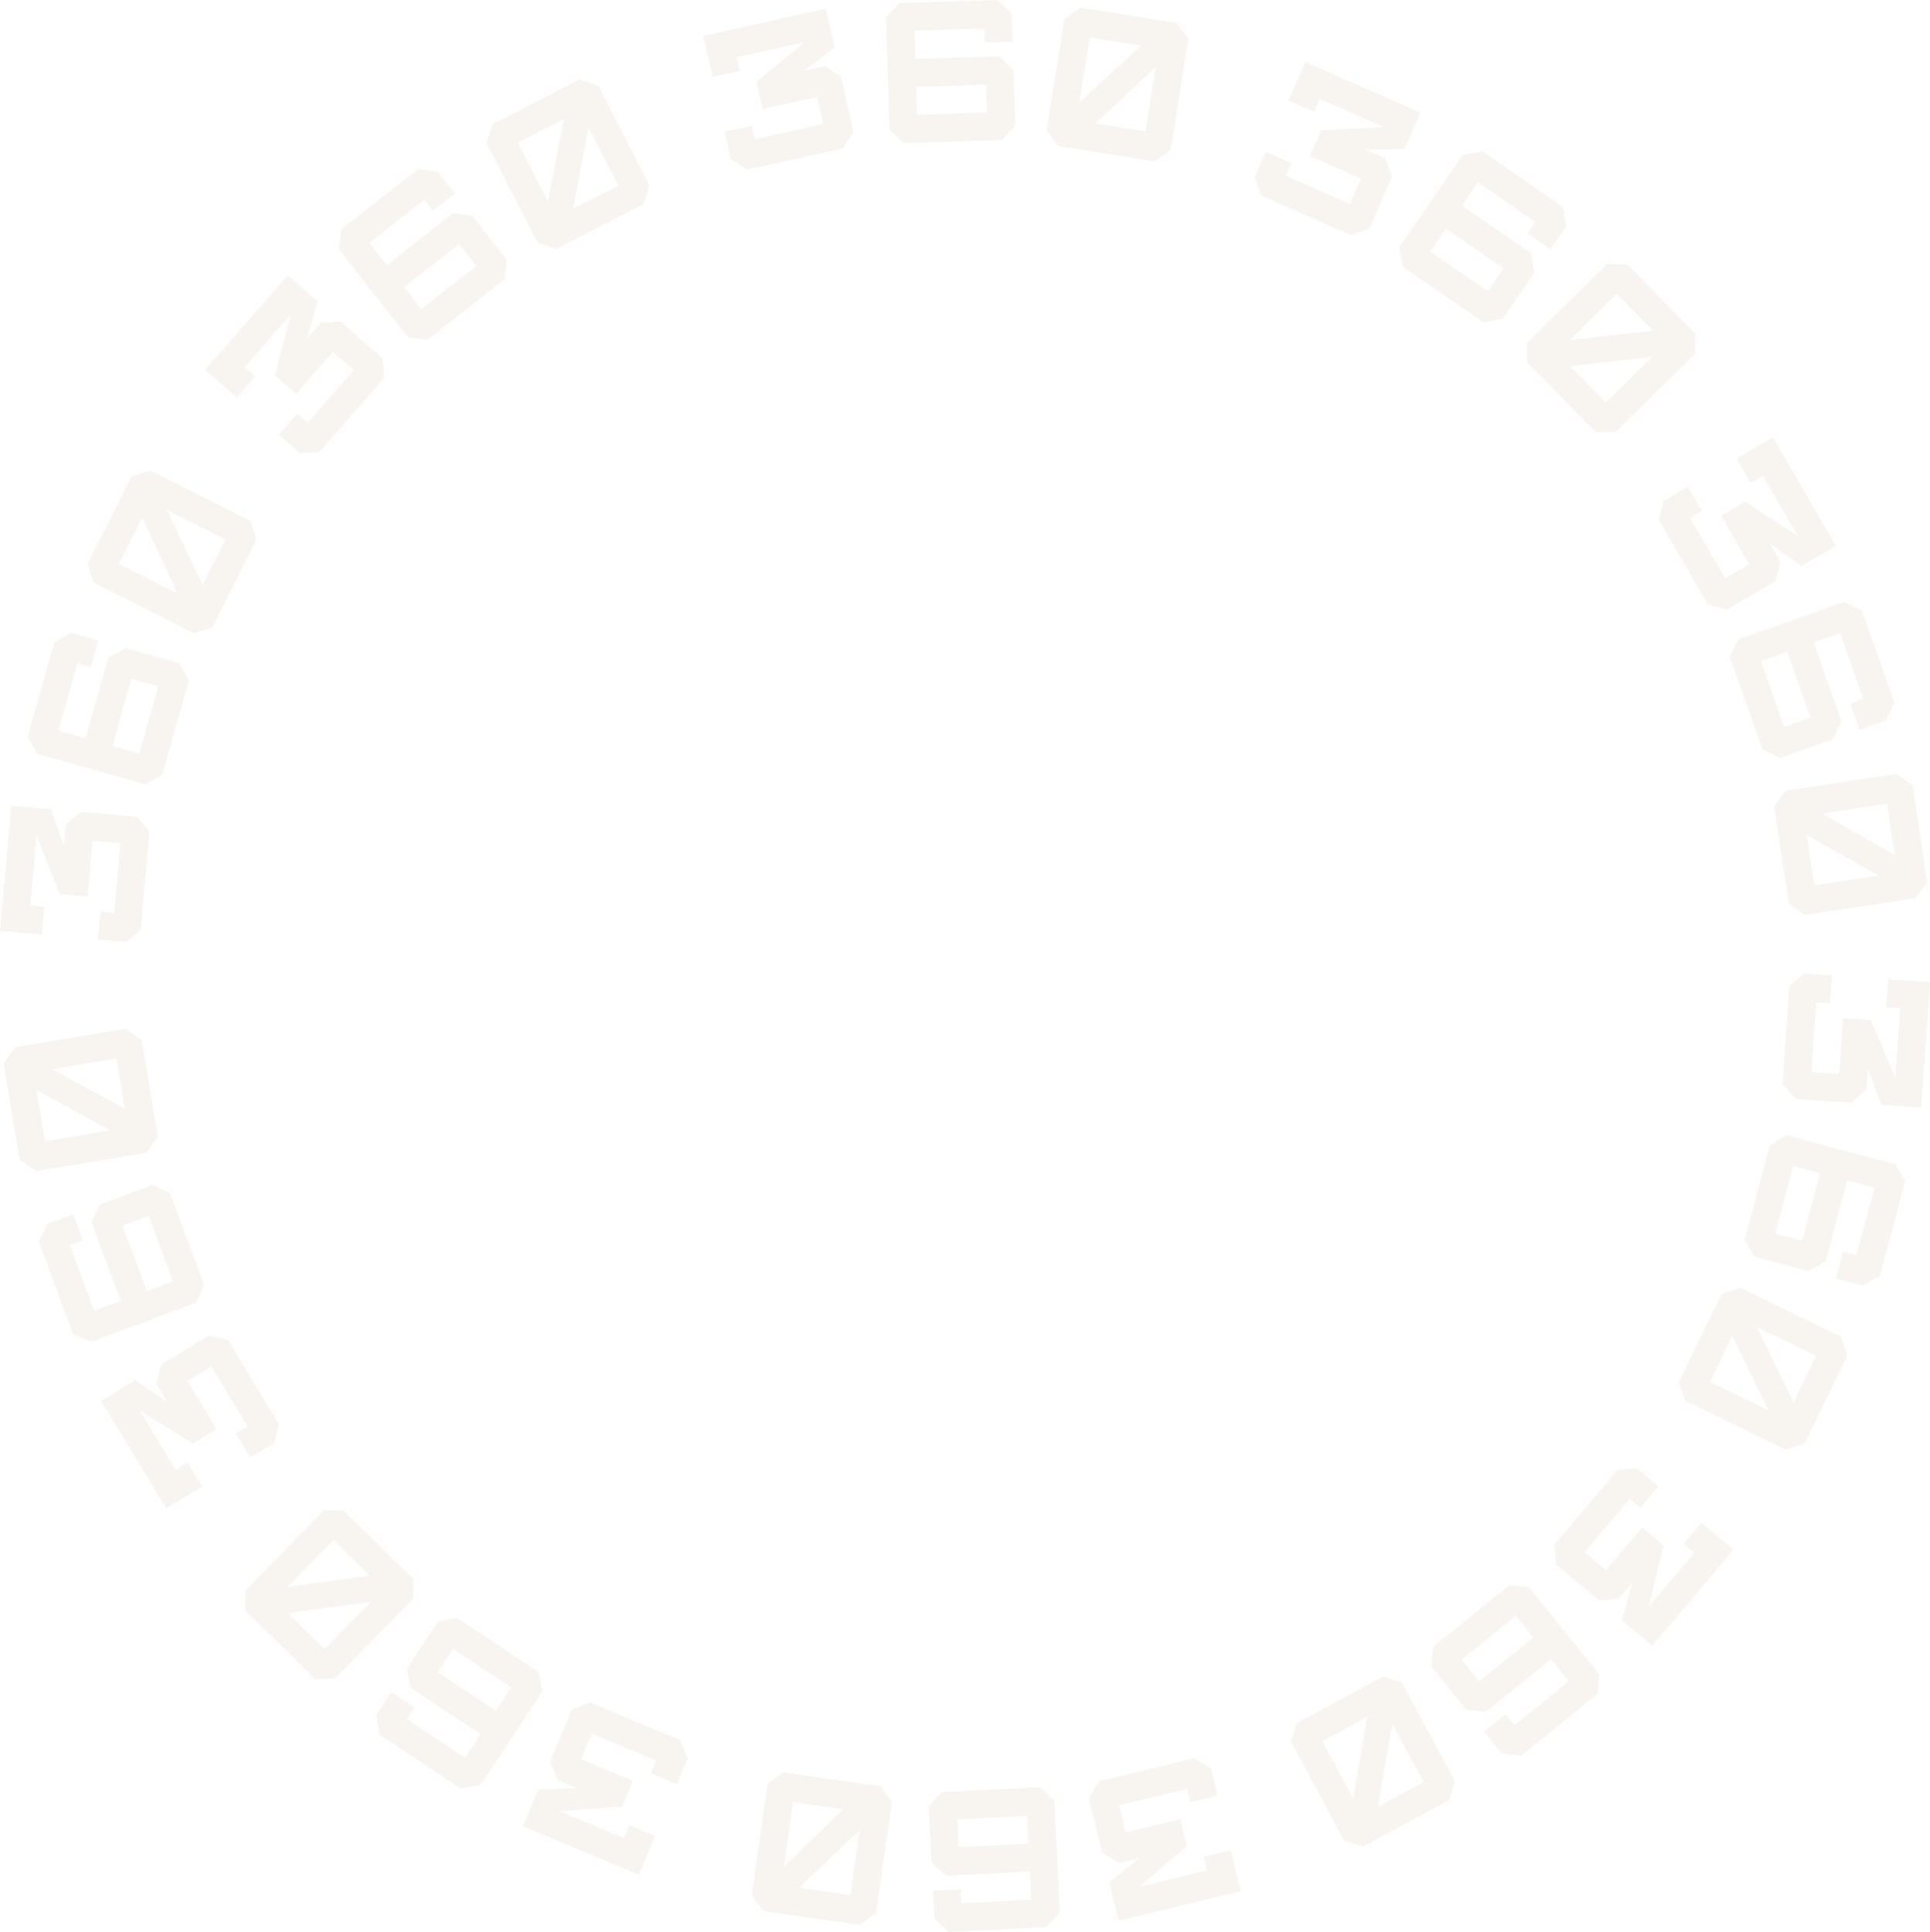 <?xml version="1.0" encoding="UTF-8"?> <svg xmlns="http://www.w3.org/2000/svg" width="2469" height="2471" viewBox="0 0 2469 2471" fill="none"> <path d="M2280.3 1386.54L2296.69 1405.39L2368.46 1410.38L2387.56 1394L2389.46 1366.67L2407.02 1413.06L2457.84 1416.6L2469 1256.21L2415.37 1252.48L2412.88 1288.24L2430.76 1289.48L2424.56 1378.61L2393.52 1304.6L2357.77 1302.11L2352.79 1373.62L2317.29 1371.15L2323.49 1282.02L2341.12 1283.24L2343.6 1247.49L2307.85 1245L2289 1261.4L2280.3 1386.54Z" fill="#B99F6E" fill-opacity="0.1"></path> <path d="M2313.6 1625.79L2335.47 1613.35L2363.13 1509.71L2398.01 1519.02L2374.96 1605.34L2357.65 1600.72L2348.47 1635.1L2382.85 1644.28L2404.97 1631.9L2437.32 1510.7L2424.32 1488.95L2285.8 1451.97L2264.18 1464.48L2231.83 1585.69L2244.34 1607.31L2313.6 1625.79ZM2305.46 1586.79L2271.08 1577.61L2294.12 1491.29L2328.5 1500.47L2305.46 1586.79Z" fill="#B99F6E" fill-opacity="0.1"></path> <path d="M2247.56 1697.19L2323.32 1734L2294.35 1793.64L2247.56 1697.19ZM2187.56 1767.38L2215.98 1708.89L2262.63 1803.85L2187.56 1767.38ZM2147.49 1767.83L2155.66 1791.44L2284.61 1854.09L2308.68 1846.15L2363.5 1733.31L2354.87 1709.48L2225.92 1646.83L2202.31 1655L2147.49 1767.83Z" fill="#B99F6E" fill-opacity="0.1"></path> <path d="M1988.32 1975.76L1990.41 2000.66L2045.34 2047.1L2070.43 2045.18L2088.12 2024.26L2074.87 2072.06L2113.77 2104.95L2217.57 1982.17L2176.51 1947.46L2153.37 1974.83L2167.06 1986.4L2109.37 2054.63L2128.08 1976.59L2100.71 1953.45L2054.44 2008.19L2027.26 1985.22L2084.94 1916.98L2098.43 1928.39L2121.57 1901.02L2094.2 1877.88L2069.3 1879.96L1988.32 1975.76Z" fill="#B99F6E" fill-opacity="0.1"></path> <path d="M1875.84 2186.75L1900.84 2189.58L1984.25 2122.14L2006.95 2150.21L1937.47 2206.38L1926.2 2192.45L1898.53 2214.82L1920.91 2242.49L1946.07 2245.52L2043.62 2166.65L2045.93 2141.41L1955.78 2029.93L1930.94 2027.3L1833.4 2106.17L1830.77 2131.01L1875.84 2186.75ZM1892.24 2150.44L1869.87 2122.77L1939.34 2066.6L1961.72 2094.27L1892.24 2150.44Z" fill="#B99F6E" fill-opacity="0.1"></path> <path d="M1781.29 2205.07L1821.15 2279.27L1762.74 2310.65L1781.29 2205.07ZM1691.56 2226.84L1748.84 2196.06L1731.06 2300.36L1691.56 2226.84ZM1658.81 2203.75L1651.61 2227.67L1719.46 2353.96L1743.62 2361.61L1854.13 2302.24L1861.09 2277.87L1793.23 2151.58L1769.31 2144.38L1658.81 2203.75Z" fill="#B99F6E" fill-opacity="0.1"></path> <path d="M1405.94 2278.31L1392.94 2299.64L1409.91 2369.55L1431.3 2382.8L1457.92 2376.34L1419.02 2407.12L1431.03 2456.63L1587.27 2418.72L1574.6 2366.47L1539.77 2374.92L1543.99 2392.34L1457.16 2413.41L1518.31 2361.42L1509.86 2326.59L1440.2 2343.5L1431.81 2308.91L1518.64 2287.85L1522.8 2305.01L1557.63 2296.56L1549.18 2261.73L1527.85 2248.73L1405.94 2278.31Z" fill="#B99F6E" fill-opacity="0.1"></path> <path d="M1191.74 2382.1L1210.28 2399.11L1317.41 2393.74L1319.22 2429.79L1229.99 2434.27L1229.09 2416.37L1193.55 2418.15L1195.33 2453.69L1213.89 2470.96L1339.17 2464.67L1355.91 2445.63L1348.72 2302.45L1330.19 2285.69L1204.9 2291.98L1188.15 2310.51L1191.74 2382.1ZM1226.38 2362.42L1224.6 2326.88L1313.83 2322.4L1315.62 2357.94L1226.38 2362.42Z" fill="#B99F6E" fill-opacity="0.1"></path> <path d="M1099.71 2340.53L1087.75 2423.9L1022.12 2414.49L1099.71 2340.53ZM1014.58 2304.78L1078.95 2314.02L1002.73 2387.39L1014.58 2304.78ZM1001.93 2266.76L981.939 2281.73L961.576 2423.64L976.48 2444.15L1100.65 2461.96L1120.72 2446.48L1141.08 2304.57L1126.11 2284.57L1001.93 2266.76Z" fill="#B99F6E" fill-opacity="0.1"></path> <path d="M754.53 2177.27L731.415 2186.75L703.639 2253.11L713.014 2276.46L738.283 2287.03L688.713 2288.76L669.042 2335.76L817.348 2397.84L838.106 2348.24L805.044 2334.4L798.125 2350.94L715.707 2316.44L795.768 2310.82L809.606 2277.76L743.483 2250.08L757.222 2217.25L839.641 2251.75L832.82 2268.04L865.882 2281.88L879.721 2248.82L870.246 2225.71L754.53 2177.27Z" fill="#B99F6E" fill-opacity="0.1"></path> <path d="M520.506 2133.98L525.338 2158.68L614.768 2217.91L594.835 2248L520.346 2198.67L530.241 2183.73L500.573 2164.08L480.923 2193.74L485.614 2218.65L590.198 2287.92L614.962 2282.52L694.128 2163L689.155 2138.52L584.57 2069.25L560.089 2074.22L520.506 2133.98ZM560.07 2138.69L579.72 2109.02L654.209 2158.36L634.559 2188.03L560.07 2138.69Z" fill="#B99F6E" fill-opacity="0.1"></path> <path d="M474.222 2048.91L415.317 2109.12L367.923 2062.75L474.222 2048.91ZM426.652 1969.78L473.131 2015.25L368.284 2029.43L426.652 1969.78ZM438.908 1931.63L413.928 1931.9L313.665 2034.37L313.579 2059.72L403.243 2147.45L428.581 2146.81L528.845 2044.34L528.572 2019.36L438.908 1931.63Z" fill="#B99F6E" fill-opacity="0.1"></path> <path d="M291.737 1713.93L267.476 1707.97L205.946 1745.24L199.77 1769.64L213.962 1793.07L172.881 1765.27L129.306 1791.66L212.602 1929.18L258.586 1901.32L240.017 1870.67L224.689 1879.95L178.399 1803.53L246.412 1846.14L277.067 1827.57L239.929 1766.26L270.366 1747.82L316.656 1824.25L301.547 1833.4L320.116 1864.05L350.772 1845.48L356.729 1821.22L291.737 1713.93Z" fill="#B99F6E" fill-opacity="0.1"></path> <path d="M127.688 1540.51L117.029 1563.3L154.336 1663.87L120.492 1676.43L89.418 1592.66L106.22 1586.43L93.844 1553.06L60.48 1565.44L49.582 1588.32L93.21 1705.93L116.396 1716.17L250.81 1666.31L261.229 1643.61L217.6 1526L194.895 1515.58L127.688 1540.51ZM156.866 1567.64L190.229 1555.26L221.303 1639.03L187.94 1651.41L156.866 1567.64Z" fill="#B99F6E" fill-opacity="0.1"></path> <path d="M140.623 1445.68L57.548 1459.56L46.623 1394.16L140.623 1445.68ZM148.881 1353.72L159.595 1417.86L66.563 1367.47L148.881 1353.72ZM181.279 1330.14L160.946 1315.63L19.541 1339.25L4.523 1359.66L25.191 1483.39L46.03 1497.82L187.435 1474.2L201.948 1453.87L181.279 1330.14Z" fill="#B99F6E" fill-opacity="0.1"></path> <path d="M191.178 1063.9L175.148 1044.74L103.493 1038.37L84.078 1054.37L81.651 1081.66L64.987 1034.94L14.242 1030.43L5.85562e-05 1190.57L53.55 1195.33L56.725 1159.63L38.875 1158.05L46.79 1069.05L76.395 1143.65L112.096 1146.82L118.445 1075.42L153.891 1078.57L145.976 1167.57L128.381 1166.01L125.206 1201.71L160.906 1204.88L180.066 1188.85L191.178 1063.9Z" fill="#B99F6E" fill-opacity="0.1"></path> <path d="M160.611 829.012L138.555 841.124L109.322 944.332L74.591 934.494L98.94 848.529L116.182 853.413L125.88 819.175L91.642 809.477L69.339 821.52L35.153 942.216L47.828 964.165L185.766 1003.23L207.576 991.053L241.762 870.357L229.58 848.547L160.611 829.012ZM168.155 868.134L202.394 877.832L178.045 963.797L143.807 954.099L168.155 868.134Z" fill="#B99F6E" fill-opacity="0.1"></path> <path d="M227.237 759.249L152.033 721.322L181.891 662.118L227.237 759.249ZM288.272 689.964L258.99 748.025L213.753 652.382L288.272 689.964ZM328.343 690.103L320.525 666.376L192.519 601.818L168.335 609.406L111.847 721.411L120.121 745.369L248.128 809.927L271.855 802.109L328.343 690.103Z" fill="#B99F6E" fill-opacity="0.1"></path> <path d="M491.383 483.53L489.75 458.602L435.666 411.168L410.545 412.633L392.483 433.227L406.602 385.679L368.3 352.087L262.291 472.959L302.71 508.408L326.343 481.462L312.87 469.646L371.783 402.473L351.656 480.167L378.602 503.799L425.867 449.907L452.621 473.371L393.708 540.544L380.428 528.896L356.795 555.842L383.741 579.475L408.669 577.842L491.383 483.53Z" fill="#B99F6E" fill-opacity="0.1"></path> <path d="M604.213 276.045L579.253 272.852L494.867 339.074L472.582 310.677L542.87 255.519L553.934 269.616L581.928 247.648L559.959 219.653L534.841 216.259L436.156 293.703L433.481 318.908L521.988 431.69L546.79 434.681L645.475 357.238L648.466 332.436L604.213 276.045ZM587.282 312.111L609.25 340.106L538.962 395.264L516.994 367.27L587.282 312.111Z" fill="#B99F6E" fill-opacity="0.1"></path> <path d="M700.893 257.394L662.409 182.473L721.389 152.177L700.893 257.394ZM791.013 237.293L733.171 267.004L752.88 163.056L791.013 237.293ZM823.329 260.987L830.971 237.203L765.467 109.678L741.449 101.58L629.864 158.897L622.457 183.136L687.961 310.661L711.745 318.303L823.329 260.987Z" fill="#B99F6E" fill-opacity="0.1"></path> <path d="M1078.4 189.762L1091.8 168.682L1076.17 98.462L1055.04 84.807L1028.3 90.758L1067.77 60.728L1056.7 10.999L899.771 45.929L911.452 98.406L946.437 90.62L942.543 73.127L1029.76 53.715L967.629 104.524L975.415 139.509L1045.39 123.935L1053.12 158.67L965.904 178.082L962.066 160.839L927.081 168.626L934.868 203.611L955.949 217.016L1078.4 189.762Z" fill="#B99F6E" fill-opacity="0.1"></path> <path d="M1296.44 89.271L1278.23 71.904L1171.02 75.216L1169.9 39.136L1259.21 36.377L1259.76 54.289L1295.33 53.191L1294.23 17.623L1276.01 4.58559e-05L1150.63 3.873L1133.53 22.586L1137.96 165.882L1156.16 182.993L1281.54 179.12L1298.66 160.919L1296.44 89.271ZM1261.43 108.281L1262.53 143.85L1173.22 146.608L1172.12 111.04L1261.43 108.281Z" fill="#B99F6E" fill-opacity="0.1"></path> <path d="M1380.78 131.121L1394.02 47.941L1459.5 58.364L1380.78 131.121ZM1465.35 168.173L1401.13 157.951L1478.47 85.752L1465.35 168.173ZM1477.41 206.386L1497.64 191.717L1520.17 50.135L1505.58 29.408L1381.7 9.688L1361.4 24.862L1338.86 166.444L1353.53 186.666L1477.41 206.386Z" fill="#B99F6E" fill-opacity="0.1"></path> <path d="M1728.72 300.935L1752.01 291.893L1781.01 226.064L1772.08 202.541L1747.01 191.495L1796.6 190.689L1817.15 144.069L1670.03 79.237L1648.35 128.433L1681.14 142.886L1688.37 126.487L1770.13 162.517L1689.98 166.643L1675.53 199.441L1741.12 228.347L1726.77 260.91L1645.01 224.881L1652.13 208.716L1619.34 194.263L1604.88 227.061L1613.92 250.349L1728.72 300.935Z" fill="#B99F6E" fill-opacity="0.1"></path> <path d="M1962.91 348.597L1958.53 323.817L1870.2 262.957L1890.68 233.233L1964.26 283.925L1954.09 298.682L1983.39 318.872L2003.58 289.569L1999.35 264.579L1896.05 193.406L1871.19 198.351L1789.85 316.407L1794.37 340.976L1897.67 412.148L1922.24 407.625L1962.91 348.597ZM1923.44 343.164L1903.25 372.467L1829.68 321.775L1849.87 292.471L1923.44 343.164Z" fill="#B99F6E" fill-opacity="0.1"></path> <path d="M2008.37 434.803L2068.36 375.68L2114.91 422.905L2008.37 434.803ZM2054.5 514.792L2008.85 468.478L2113.94 456.208L2054.5 514.792ZM2041.55 552.714L2066.53 552.895L2168.64 452.261L2169.19 426.92L2081.13 337.576L2055.78 337.754L1953.68 438.388L1953.49 463.369L2041.55 552.714Z" fill="#B99F6E" fill-opacity="0.1"></path> <path d="M2184.96 773.094L2209.11 779.497L2271.32 743.364L2277.94 719.089L2264.18 695.402L2304.75 723.948L2348.8 698.36L2268.05 559.337L2221.56 586.34L2239.56 617.332L2255.06 608.331L2299.93 685.591L2232.72 641.737L2201.72 659.738L2237.73 721.723L2206.96 739.596L2162.08 662.337L2177.35 653.465L2159.35 622.472L2128.36 640.474L2121.96 664.621L2184.96 773.094Z" fill="#B99F6E" fill-opacity="0.1"></path> <path d="M2344.87 945.49L2355.87 922.859L2320.07 821.738L2354.1 809.694L2383.91 893.921L2367.02 899.9L2378.89 933.446L2412.44 921.573L2423.68 898.856L2381.83 780.601L2358.8 770.013L2223.65 817.848L2212.89 840.394L2254.75 958.65L2277.29 969.408L2344.87 945.49ZM2316.1 917.924L2282.55 929.797L2252.74 845.571L2286.29 833.697L2316.1 917.924Z" fill="#B99F6E" fill-opacity="0.1"></path> <path d="M2330.74 1040.54L2414.02 1027.94L2423.94 1093.5L2330.74 1040.54ZM2321.08 1132.37L2311.35 1068.08L2403.6 1119.88L2321.08 1132.37ZM2288.32 1155.45L2308.43 1170.27L2450.18 1148.82L2465.51 1128.64L2446.74 1004.61L2426.12 989.86L2284.37 1011.31L2269.55 1031.42L2288.32 1155.45Z" fill="#B99F6E" fill-opacity="0.1"></path> </svg> 